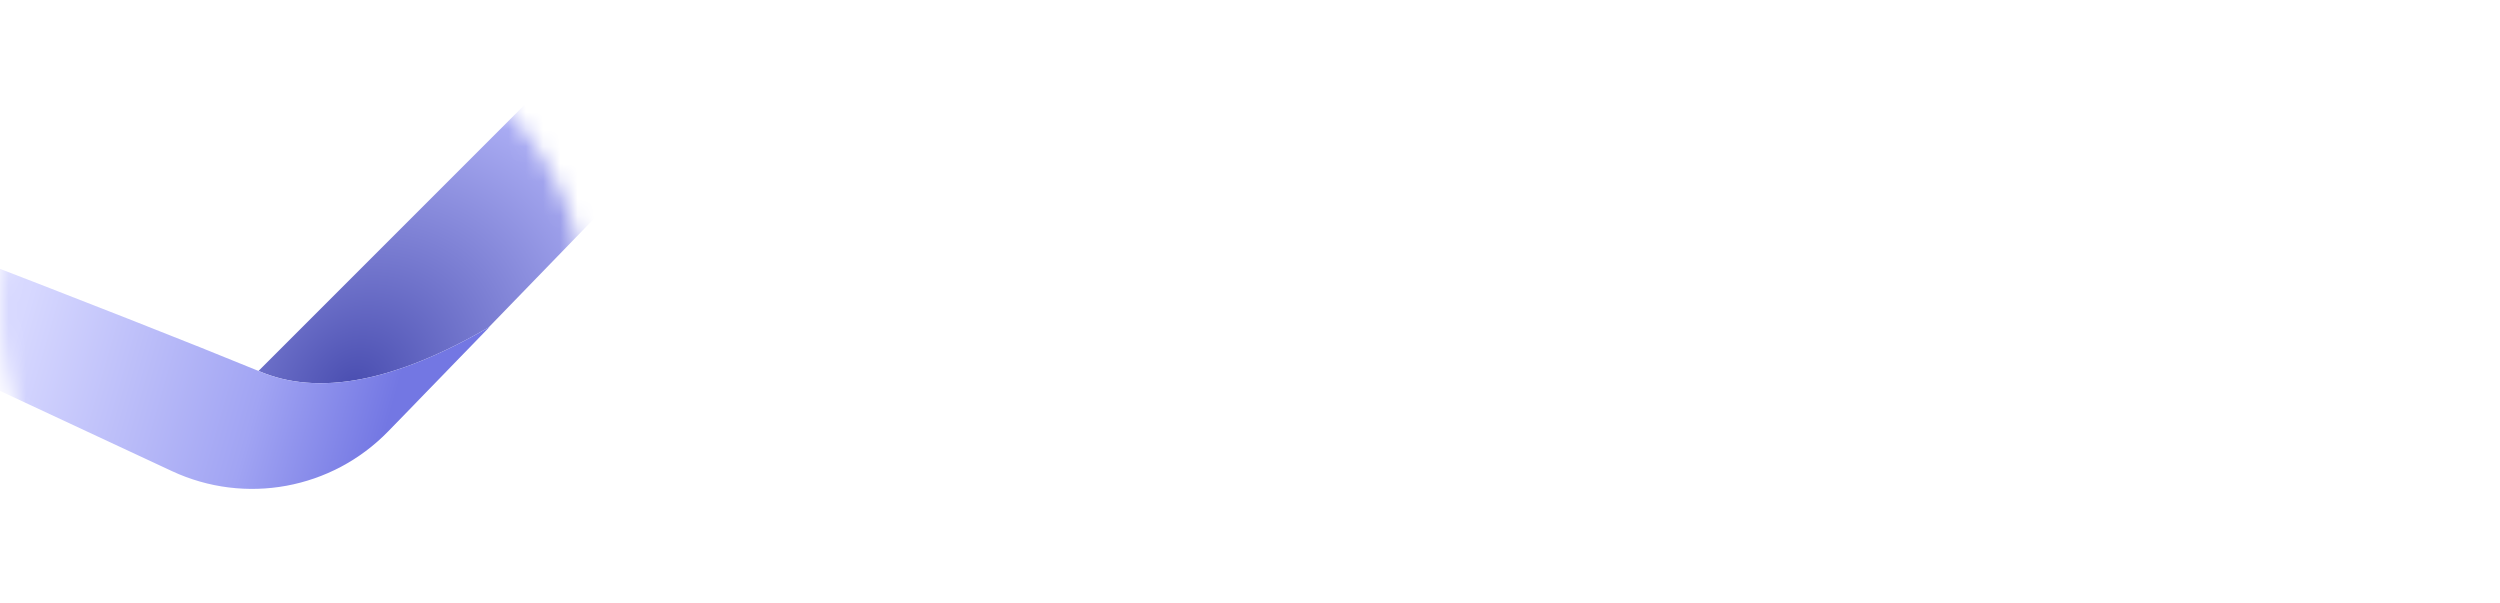<svg width="145" height="35" viewBox="0 0 145 35" fill="none" xmlns="http://www.w3.org/2000/svg">
<path d="M50.632 11.656C49.816 10.648 48.064 9.112 46.744 8.056L44.92 9.784C46.192 10.96 47.92 12.568 48.688 13.624L50.632 11.656ZM62.2 23.608V26.68H56.488V23.608H62.2ZM66.184 18.76V16.216H58.264C58.48 15.568 58.648 14.92 58.816 14.224L56.848 13.888V12.4H60.208V14.176H62.992V12.4H66.064V9.928H62.992V7.696H60.208V9.928H56.848V7.696H54.088V9.928H50.968V12.4H54.088V14.176H55.984C55.792 14.896 55.6 15.544 55.36 16.216H50.776V18.76H54.184C53.152 20.536 51.832 22.024 50.2 23.08C50.416 23.272 50.656 23.512 50.944 23.8L49.456 24.736V15.04H43.912V17.776H46.672V24.688C46.672 26.152 45.784 27.304 45.184 27.832C45.664 28.192 46.6 29.128 46.912 29.68C47.32 29.2 48.088 28.696 51.976 26.128C51.76 25.696 51.52 24.928 51.352 24.208C51.712 24.568 52.024 24.928 52.192 25.168C52.744 24.76 53.296 24.304 53.824 23.776V30.112H56.488V29.176H62.2V30.016H64.96V21.088H55.984C56.44 20.344 56.872 19.6 57.256 18.76H66.184ZM81.784 18.112H86.2V19.552H81.784V18.112ZM81.784 14.632H86.2V16.024H81.784V14.632ZM81.784 11.128H86.2V12.52H81.784V11.128ZM76.744 22.72C77.824 23.728 79.24 25.192 79.912 26.056L81.976 24.328C81.4 23.656 80.368 22.648 79.432 21.784H88.936V8.872H79.192V21.568L78.712 21.136L76.744 22.72ZM72.16 22.072H74.872V17.056C75.736 17.848 76.624 18.712 77.176 19.312L78.664 17.032C78.112 16.576 75.832 14.944 74.872 14.392V13.504H78.256V11.08H74.872V7.696H72.16V11.08H68.224V13.504H71.704C70.768 15.592 69.208 17.68 67.624 18.856C68.2 19.312 69.04 20.2 69.448 20.824C70.432 19.96 71.344 18.76 72.16 17.344V22.072ZM70.408 28.768C71.248 27.376 71.944 25.24 72.424 23.536L69.88 22.528C69.472 24.232 68.656 26.2 67.792 27.472L70.408 28.768ZM77.656 27.088C76.36 27.088 76.12 26.992 76.12 26.272V23.032H73.288V26.32C73.288 28.816 74.128 29.608 77.392 29.608H81.712C84.352 29.608 85.144 28.768 85.504 25.336C84.712 25.192 83.512 24.784 82.936 24.328C82.792 26.752 82.624 27.088 81.496 27.088H77.656ZM84.832 23.368C85.768 24.976 87.088 27.088 87.664 28.36L90.328 26.992C89.68 25.744 88.288 23.704 87.328 22.216L84.832 23.368ZM109.038 10.024H113.886V14.656C113.886 16.096 114.174 16.6 115.446 16.6H117.702C118.134 16.6 118.638 16.576 118.902 16.504C118.854 16.24 118.806 15.76 118.782 15.472C118.47 15.52 117.966 15.568 117.678 15.568H115.494C115.062 15.568 114.99 15.352 114.99 14.68V8.944H107.934V11.608C107.934 13.384 107.454 15.472 104.862 17.08C105.102 17.248 105.462 17.68 105.606 17.92C108.438 16.168 109.038 13.672 109.038 11.608V10.024ZM104.862 18.76L102.318 19.528V14.128H105.582V13.024H102.318V8.008H101.19V13.024H97.686V14.128H101.19V19.864C99.749 20.32 98.43 20.68 97.374 20.968L97.781 22.096C98.79 21.784 99.966 21.424 101.19 21.04V28.024C101.19 28.384 101.046 28.48 100.71 28.504C100.422 28.504 99.365 28.528 98.118 28.48C98.261 28.816 98.454 29.272 98.525 29.56C100.134 29.56 101.046 29.56 101.574 29.344C102.078 29.176 102.318 28.84 102.318 28.024V20.656C103.206 20.392 104.118 20.104 105.03 19.792L104.862 18.76ZM115.782 19.792C114.822 21.928 113.286 23.704 111.462 25.12C109.686 23.656 108.318 21.856 107.382 19.792H115.782ZM116.646 18.616L116.406 18.688H105.438V19.792H106.23C107.214 22.144 108.654 24.16 110.526 25.792C108.366 27.232 105.894 28.192 103.446 28.768C103.686 29.032 103.974 29.512 104.046 29.848C106.614 29.176 109.206 28.096 111.438 26.56C113.406 28.024 115.782 29.128 118.47 29.8C118.638 29.464 118.95 28.984 119.214 28.72C116.622 28.168 114.318 27.184 112.398 25.816C114.558 24.112 116.334 21.88 117.39 19.024L116.646 18.616ZM134.646 12.28H130.086V10.096H134.646V12.28ZM140.382 13.264V16.624H135.75V13.264H140.382ZM130.086 13.264H134.646V16.624H130.086V13.264ZM124.614 13.264H128.982V16.624H124.614V13.264ZM128.982 12.28H123.534V17.584H141.51V12.28H135.75V10.096H142.638V9.064H122.07V10.096H128.982V12.28ZM140.166 20.512V19.528H124.806V20.512H140.166ZM127.326 24.4C125.982 26.008 123.75 27.496 121.614 28.456C121.878 28.648 122.334 29.056 122.526 29.248C124.59 28.168 126.918 26.56 128.406 24.784L127.326 24.4ZM136.182 25.12C138.246 26.272 140.838 27.976 142.11 29.08L142.95 28.336C141.606 27.232 139.038 25.576 136.998 24.496L136.182 25.12ZM121.854 22.552V23.56H131.886V28.336C131.886 28.6 131.79 28.72 131.43 28.744C131.046 28.768 129.918 28.768 128.334 28.72C128.502 29.056 128.67 29.464 128.742 29.776C130.542 29.776 131.622 29.776 132.246 29.584C132.87 29.392 133.014 29.08 133.014 28.336V23.56H143.094V22.552H121.854Z" fill="white"></path>
<path fill-rule="evenodd" clip-rule="evenodd" d="M94.613 9.996C96.482 9.996 97.996 8.482 97.996 6.613C97.996 4.745 96.482 3.23 94.613 3.23C92.745 3.23 91.23 4.745 91.23 6.613C91.23 8.482 92.745 9.996 94.613 9.996ZM94.613 11.226C97.161 11.226 99.227 9.161 99.227 6.613C99.227 4.065 97.161 2 94.613 2C92.065 2 90 4.065 90 6.613C90 9.161 92.065 11.226 94.613 11.226Z" fill="white"></path>
<path d="M94.83 7.19H94.052V8.766H93.075V4.46H94.836C95.396 4.46 95.828 4.574 96.131 4.8C96.435 5.027 96.587 5.347 96.587 5.761C96.587 6.055 96.516 6.301 96.376 6.498C96.237 6.693 96.025 6.849 95.741 6.965L96.766 8.725V8.766H95.718L94.83 7.19ZM94.052 6.471H94.839C95.085 6.471 95.274 6.415 95.409 6.303C95.543 6.188 95.611 6.032 95.611 5.832C95.611 5.629 95.547 5.47 95.419 5.353C95.293 5.237 95.099 5.179 94.836 5.179H94.052V6.471Z" fill="white"></path>
<path fill-rule="evenodd" clip-rule="evenodd" d="M17 35C26.389 35 34 27.389 34 18C34 8.611 26.389 1 17 1C7.611 1 0 8.611 0 18C0 27.389 7.611 35 17 35Z" fill="white"></path>
<mask id="mask0" mask-type="alpha" maskUnits="userSpaceOnUse" x="0" y="1" width="34" height="34">
<path fill-rule="evenodd" clip-rule="evenodd" d="M17 35C26.389 35 34 27.389 34 18C34 8.611 26.389 1 17 1C7.611 1 0 8.611 0 18C0 27.389 7.611 35 17 35Z" fill="white"></path>
</mask>
<g mask="url(#mask0)">
<g filter="url(#filter0_d)">
<path fill-rule="evenodd" clip-rule="evenodd" d="M26.432 19.544C26.45 19.534 26.467 19.525 26.485 19.515L21.223 24.57C18.304 27.375 13.801 28.147 10.003 26.496L-1.21 21.621L-2 15.601C5.494 18.292 10.99 20.307 14.486 21.647C14.488 21.648 14.49 21.649 14.492 21.649L31.276 6L36 10.341L26.432 19.544Z" fill="white"></path>
</g>
<path fill-rule="evenodd" clip-rule="evenodd" d="M10.443 26.064L33.756 2.75L39.036 7.955L22.655 24.855C19.425 28.186 14.262 28.697 10.443 26.064Z" fill="url(#paint0_radial)"></path>
<path fill-rule="evenodd" clip-rule="evenodd" d="M28.399 18.955L22.517 25.016C19.254 28.378 14.22 29.305 9.974 27.325L-2.561 21.479L-3.444 14.262C4.934 17.488 11.077 19.905 14.986 21.511C18.429 23.008 22.9 22.156 28.399 18.955Z" fill="white"></path>
<path fill-rule="evenodd" clip-rule="evenodd" d="M28.399 18.955L22.517 25.016C19.254 28.378 14.22 29.305 9.974 27.325L-2.561 21.479L-3.444 14.262C4.934 17.488 11.077 19.905 14.986 21.511C18.429 23.008 22.9 22.156 28.399 18.955Z" fill="url(#paint1_linear)"></path>
</g>
<defs>
<filter id="filter0_d" x="-4" y="5" width="44" height="27.356" filterUnits="userSpaceOnUse" color-interpolation-filters="sRGB">
<feFlood flood-opacity="0" result="BackgroundImageFix"></feFlood>
<feColorMatrix in="SourceAlpha" type="matrix" values="0 0 0 0 0 0 0 0 0 0 0 0 0 0 0 0 0 0 127 0"></feColorMatrix>
<feOffset dx="1" dy="2"></feOffset>
<feGaussianBlur stdDeviation="1.5"></feGaussianBlur>
<feColorMatrix type="matrix" values="0 0 0 0 0.23 0 0 0 0 0.24 0 0 0 0 0.562 0 0 0 0.46 0"></feColorMatrix>
<feBlend mode="normal" in2="BackgroundImageFix" result="effect1_dropShadow"></feBlend>
<feBlend mode="normal" in="SourceGraphic" in2="effect1_dropShadow" result="shape"></feBlend>
</filter>
<radialGradient id="paint0_radial" cx="0" cy="0" r="1" gradientUnits="userSpaceOnUse" gradientTransform="translate(20.5 22.5) rotate(-49.086) scale(19.849 16.491)">
<stop stop-color="#494DB0"></stop>
<stop offset="1" stop-color="#B5B7FB"></stop>
</radialGradient>
<linearGradient id="paint1_linear" x1="-2" y1="17.5" x2="26" y2="25.5" gradientUnits="userSpaceOnUse">
<stop offset="0.115" stop-color="#D7D8FF"></stop>
<stop offset="0.613" stop-color="#A1A4F3"></stop>
<stop offset="0.875" stop-color="#7377E3"></stop>
</linearGradient>
</defs>
</svg>